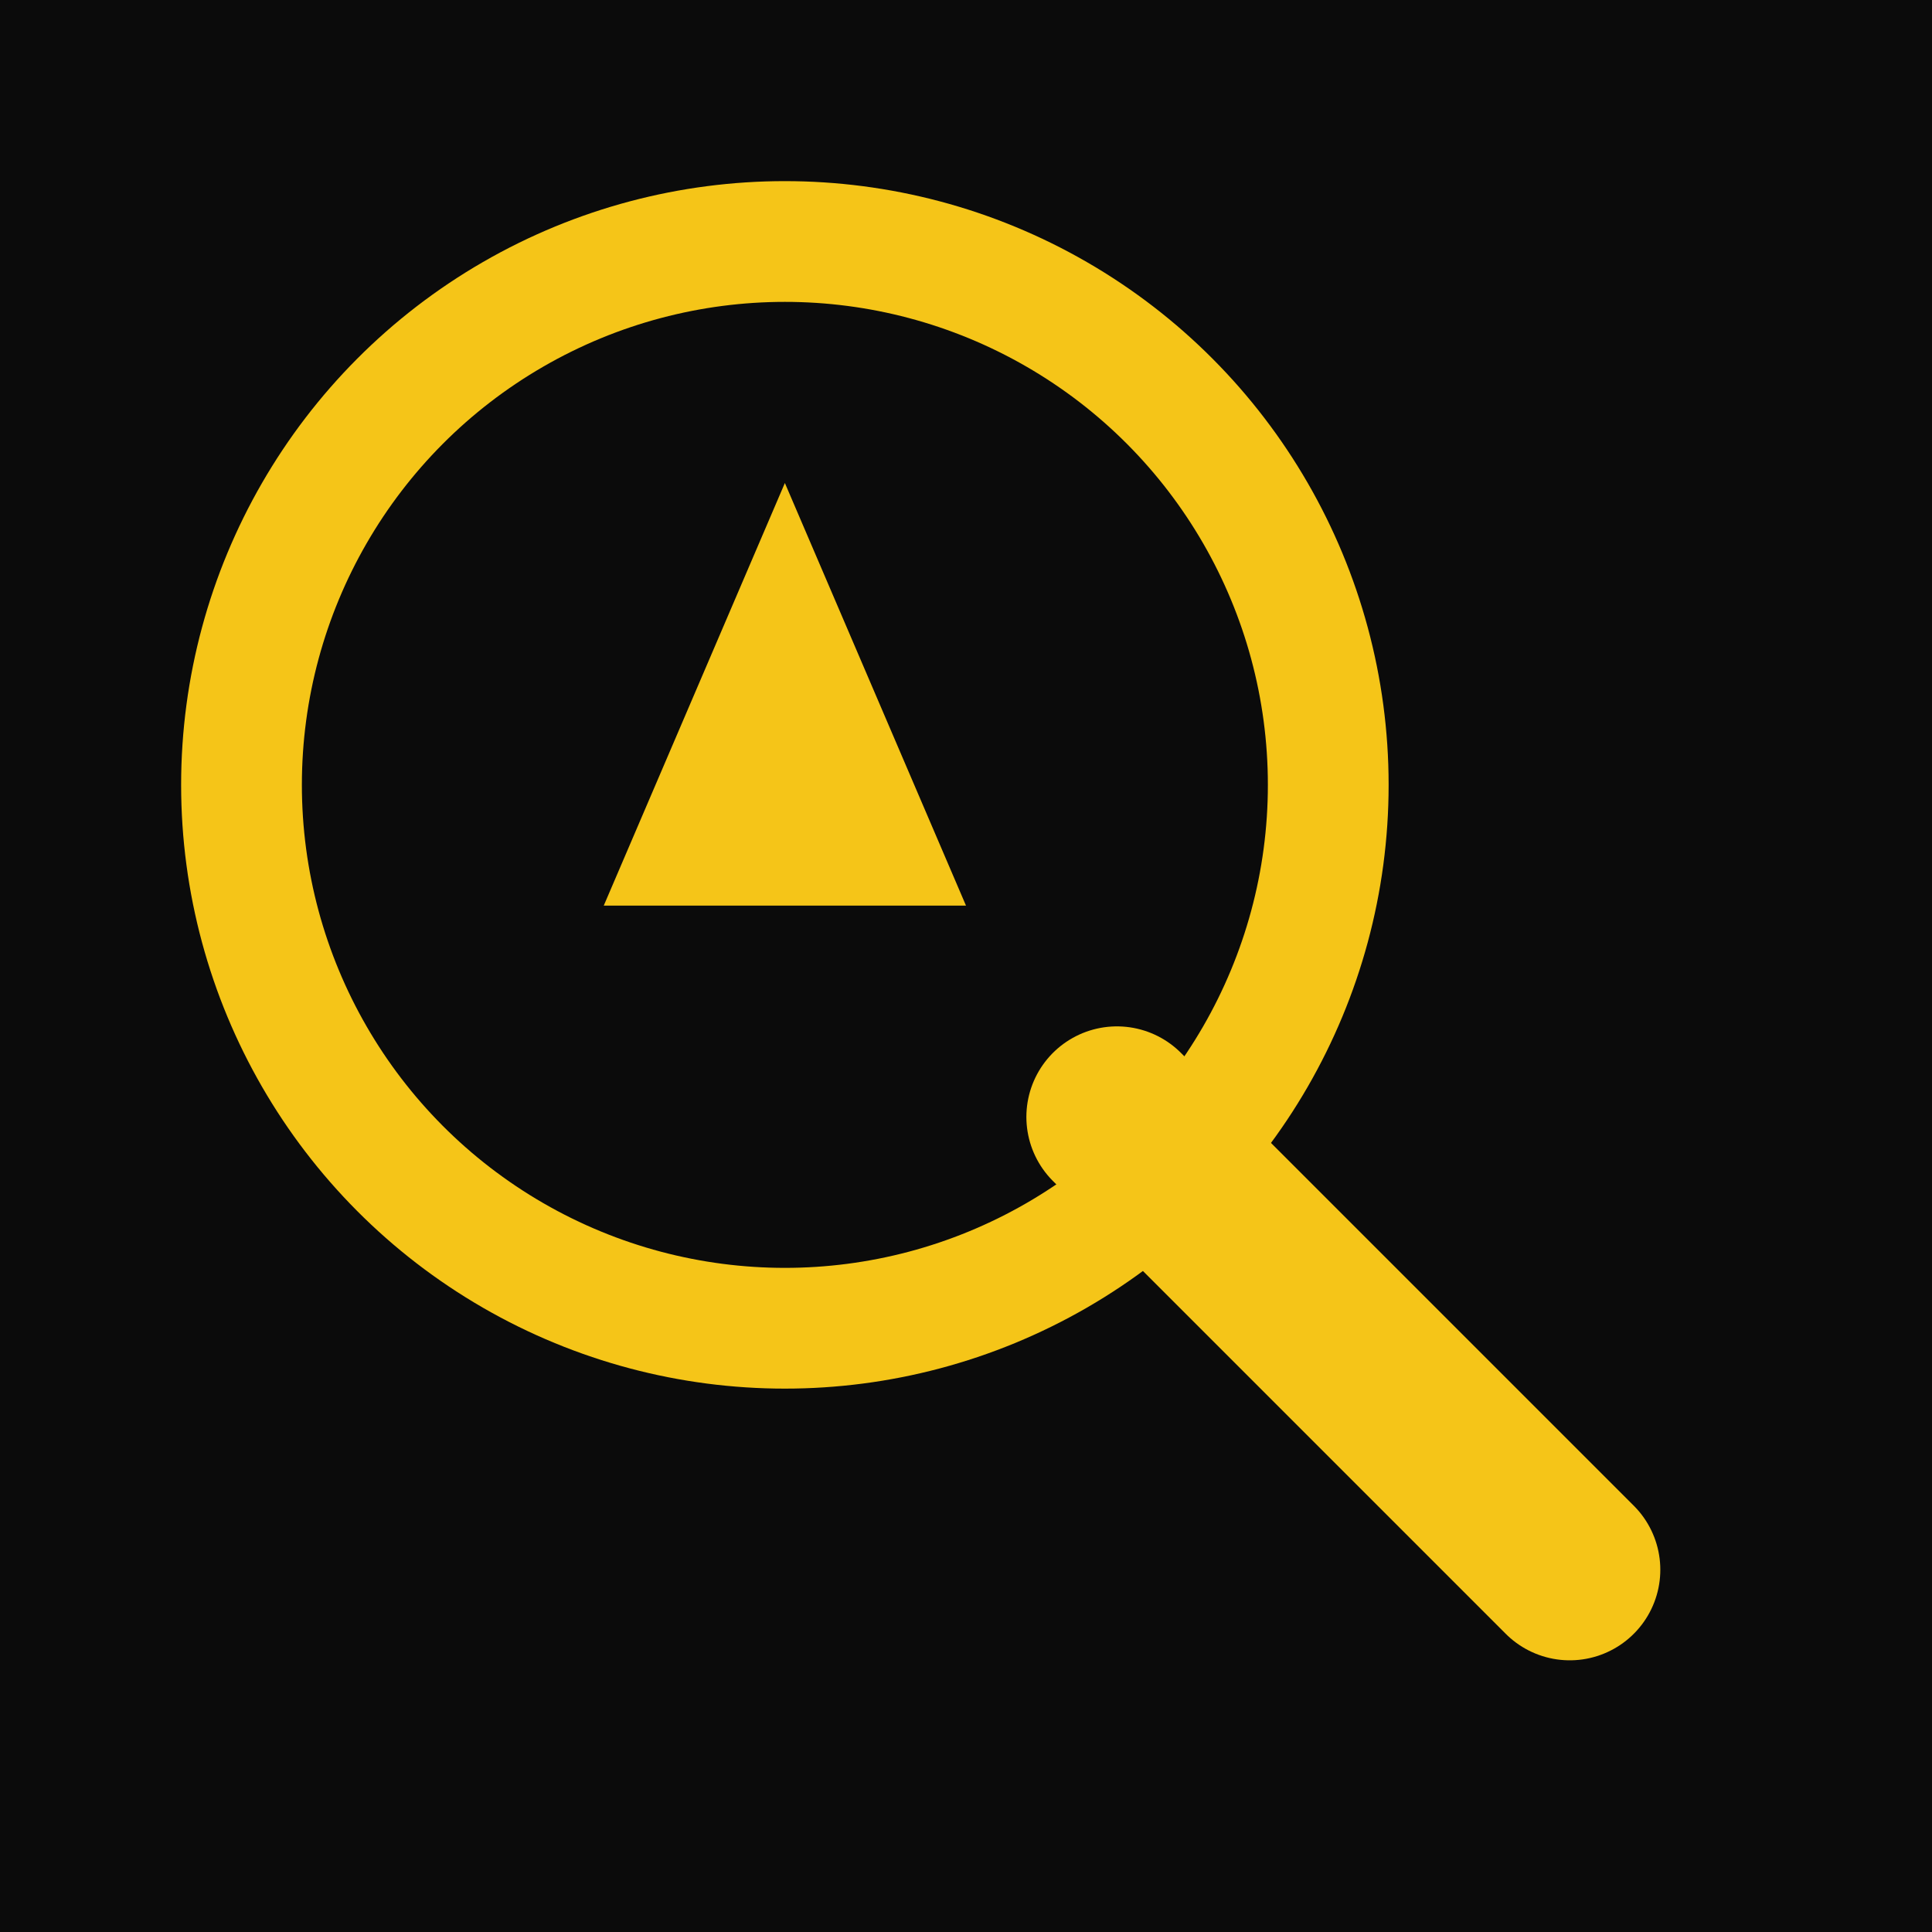 <svg xmlns="http://www.w3.org/2000/svg" viewBox="0 0 64 64">
  <rect width="64" height="64" fill="#0b0b0b"/>
  <g transform="translate(6,6)">
    <circle cx="20" cy="20" r="18" stroke="#f5c518" stroke-width="4" fill="none"/>
    <line x1="31" y1="31" x2="46" y2="46" stroke="#f5c518" stroke-width="6" stroke-linecap="round"/>
    <polygon points="20,10 26,24 14,24" fill="#f5c518"/>
  </g>
</svg>